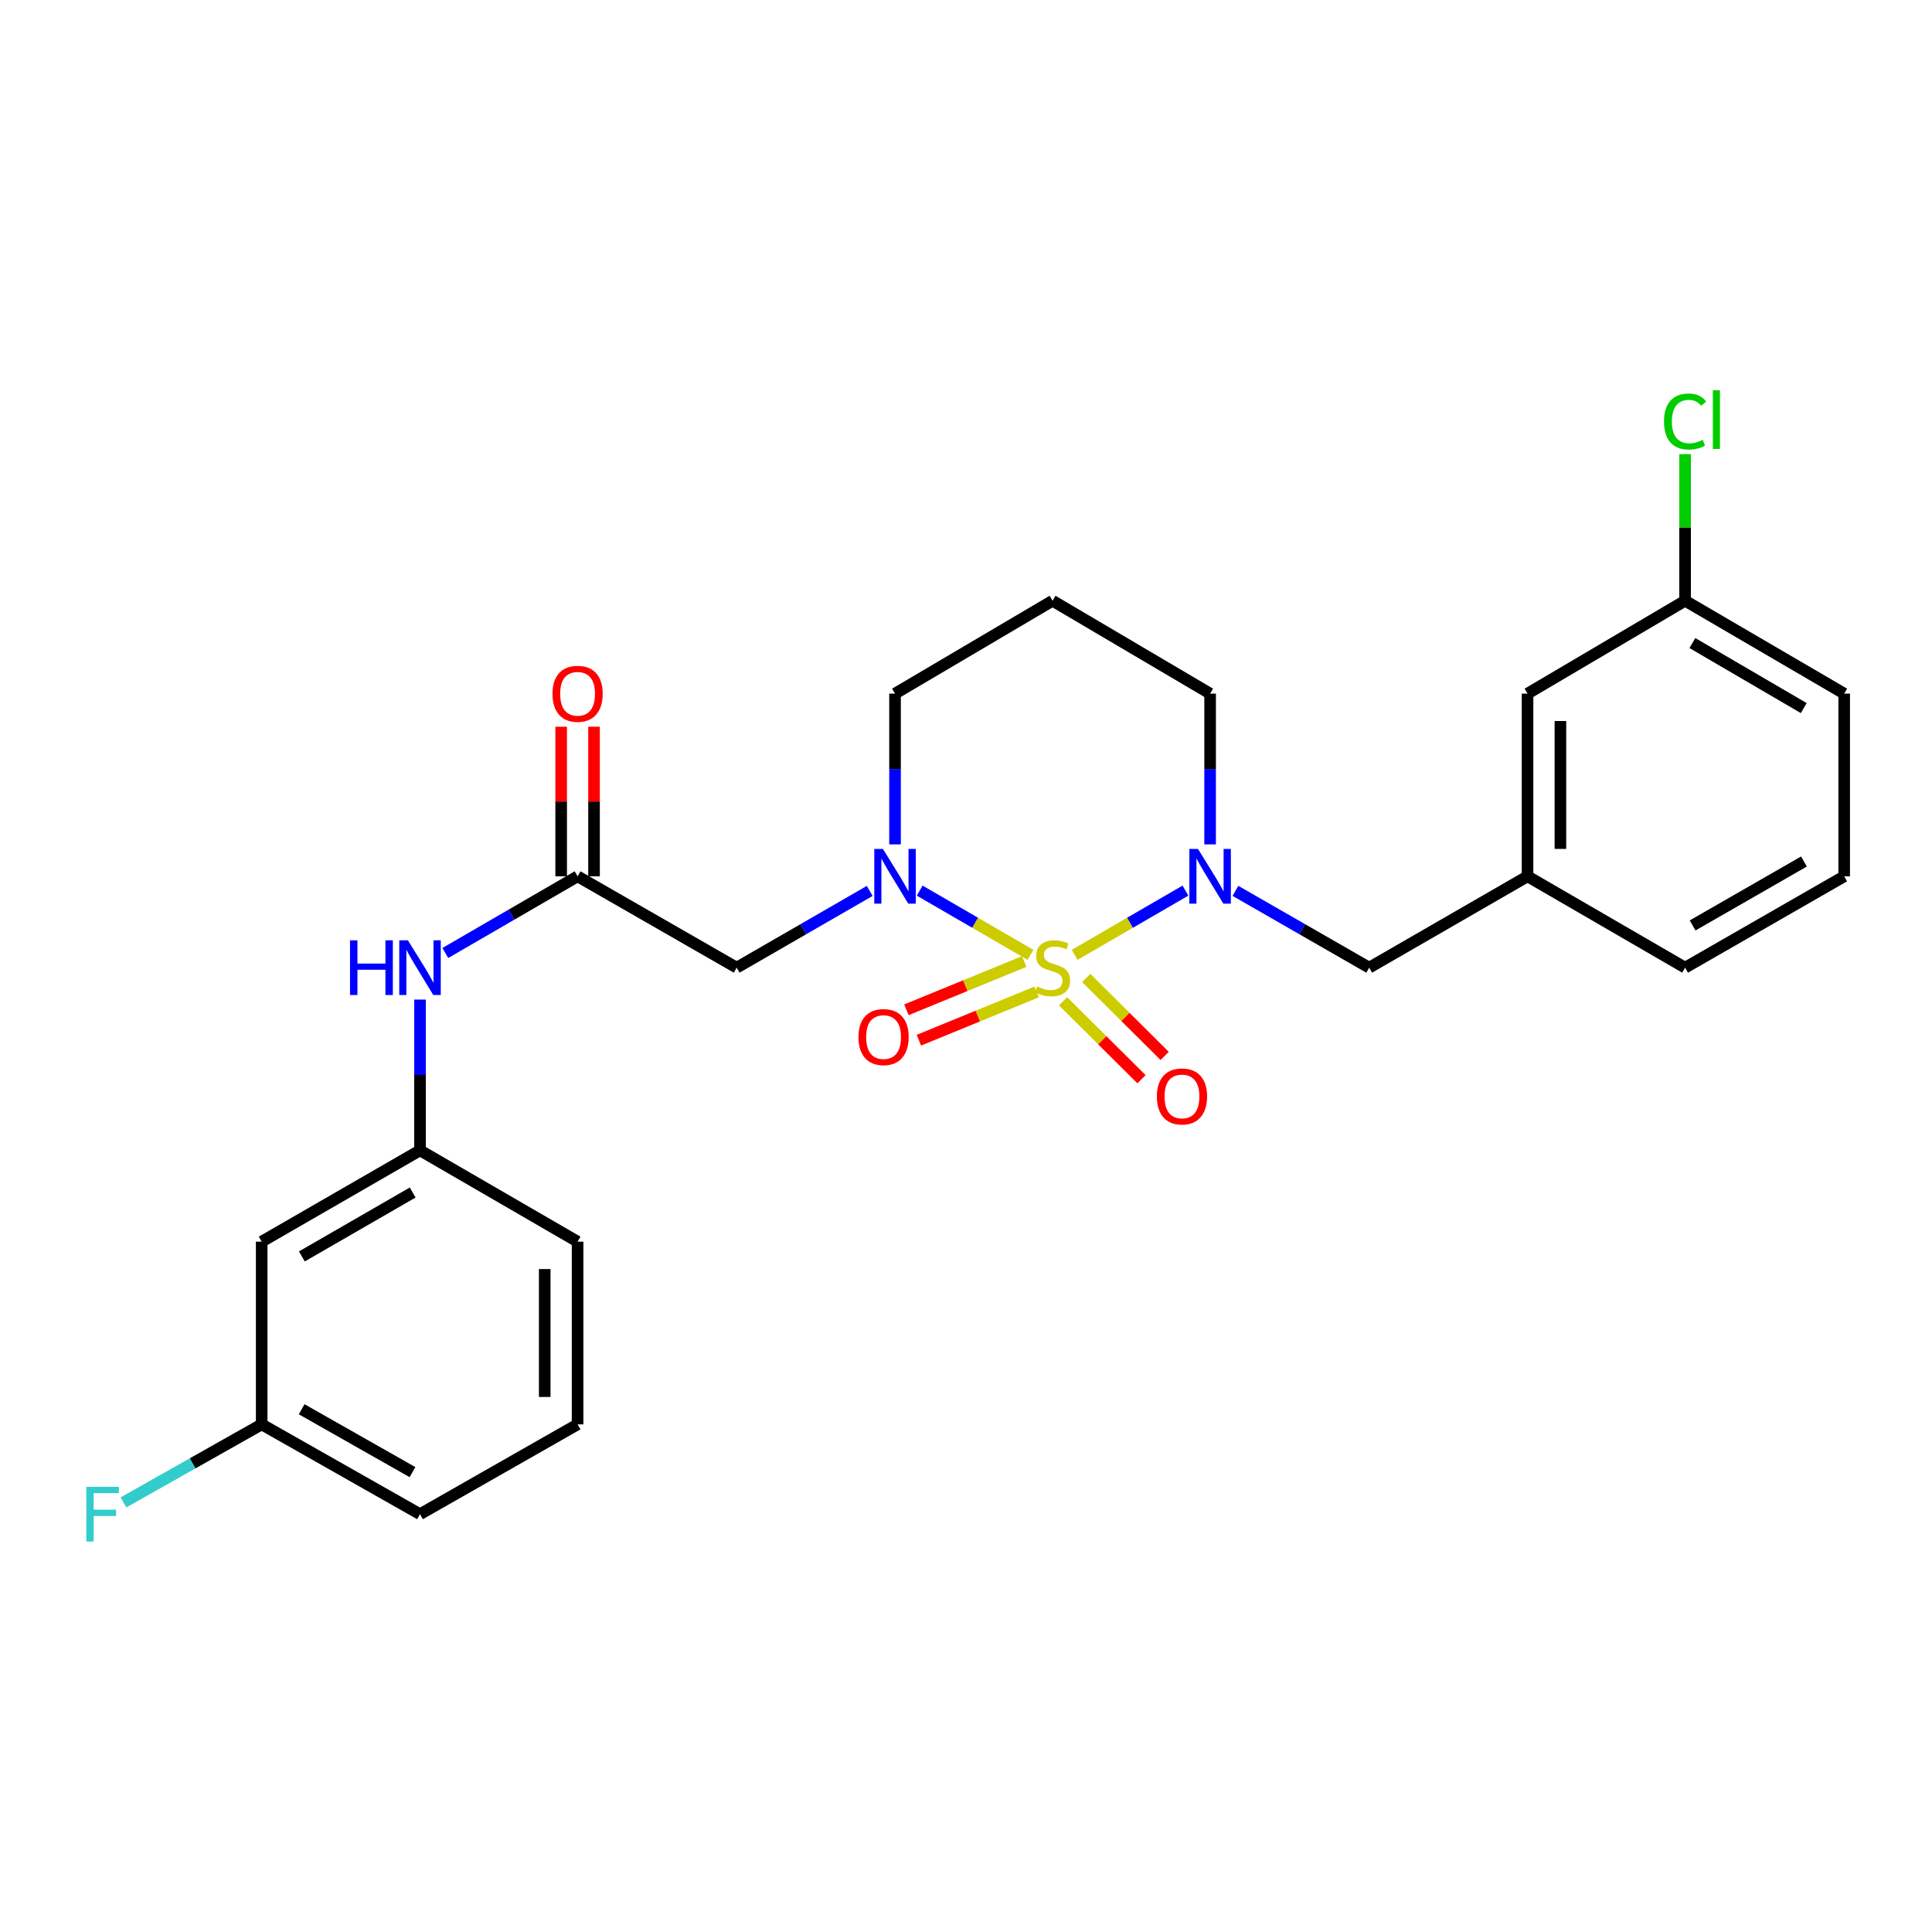 <?xml version='1.0' encoding='iso-8859-1'?>
<svg version='1.1' baseProfile='full'
              xmlns='http://www.w3.org/2000/svg'
                      xmlns:rdkit='http://www.rdkit.org/xml'
                      xmlns:xlink='http://www.w3.org/1999/xlink'
                  xml:space='preserve'
width='1000px' height='1000px' viewBox='0 0 1000 1000'>
<!-- END OF HEADER -->
<rect style='opacity:1.0;fill:#FFFFFF;stroke:none' width='1000' height='1000' x='0' y='0'> </rect>
<path class='bond-0' d='M 533.368,494.229 L 504.7,477.605' style='fill:none;fill-rule:evenodd;stroke:#CCCC00;stroke-width:6px;stroke-linecap:butt;stroke-linejoin:miter;stroke-opacity:1' />
<path class='bond-0' d='M 504.7,477.605 L 476.032,460.981' style='fill:none;fill-rule:evenodd;stroke:#0000FF;stroke-width:6px;stroke-linecap:butt;stroke-linejoin:miter;stroke-opacity:1' />
<path class='bond-1' d='M 556.241,494.23 L 584.913,477.605' style='fill:none;fill-rule:evenodd;stroke:#CCCC00;stroke-width:6px;stroke-linecap:butt;stroke-linejoin:miter;stroke-opacity:1' />
<path class='bond-1' d='M 584.913,477.605 L 613.585,460.981' style='fill:none;fill-rule:evenodd;stroke:#0000FF;stroke-width:6px;stroke-linecap:butt;stroke-linejoin:miter;stroke-opacity:1' />
<path class='bond-4' d='M 550.248,518.266 L 570.539,538.434' style='fill:none;fill-rule:evenodd;stroke:#CCCC00;stroke-width:6px;stroke-linecap:butt;stroke-linejoin:miter;stroke-opacity:1' />
<path class='bond-4' d='M 570.539,538.434 L 590.83,558.602' style='fill:none;fill-rule:evenodd;stroke:#FF0000;stroke-width:6px;stroke-linecap:butt;stroke-linejoin:miter;stroke-opacity:1' />
<path class='bond-4' d='M 562.242,506.198 L 582.533,526.366' style='fill:none;fill-rule:evenodd;stroke:#CCCC00;stroke-width:6px;stroke-linecap:butt;stroke-linejoin:miter;stroke-opacity:1' />
<path class='bond-4' d='M 582.533,526.366 L 602.825,546.534' style='fill:none;fill-rule:evenodd;stroke:#FF0000;stroke-width:6px;stroke-linecap:butt;stroke-linejoin:miter;stroke-opacity:1' />
<path class='bond-5' d='M 530.135,497.678 L 499.647,510.171' style='fill:none;fill-rule:evenodd;stroke:#CCCC00;stroke-width:6px;stroke-linecap:butt;stroke-linejoin:miter;stroke-opacity:1' />
<path class='bond-5' d='M 499.647,510.171 L 469.158,522.664' style='fill:none;fill-rule:evenodd;stroke:#FF0000;stroke-width:6px;stroke-linecap:butt;stroke-linejoin:miter;stroke-opacity:1' />
<path class='bond-5' d='M 536.586,513.422 L 506.098,525.915' style='fill:none;fill-rule:evenodd;stroke:#CCCC00;stroke-width:6px;stroke-linecap:butt;stroke-linejoin:miter;stroke-opacity:1' />
<path class='bond-5' d='M 506.098,525.915 L 475.61,538.408' style='fill:none;fill-rule:evenodd;stroke:#FF0000;stroke-width:6px;stroke-linecap:butt;stroke-linejoin:miter;stroke-opacity:1' />
<path class='bond-2' d='M 450.16,461.139 L 415.731,481' style='fill:none;fill-rule:evenodd;stroke:#0000FF;stroke-width:6px;stroke-linecap:butt;stroke-linejoin:miter;stroke-opacity:1' />
<path class='bond-2' d='M 415.731,481 L 381.303,500.861' style='fill:none;fill-rule:evenodd;stroke:#000000;stroke-width:6px;stroke-linecap:butt;stroke-linejoin:miter;stroke-opacity:1' />
<path class='bond-12' d='M 463.266,437.055 L 463.266,398.04' style='fill:none;fill-rule:evenodd;stroke:#0000FF;stroke-width:6px;stroke-linecap:butt;stroke-linejoin:miter;stroke-opacity:1' />
<path class='bond-12' d='M 463.266,398.04 L 463.266,359.024' style='fill:none;fill-rule:evenodd;stroke:#000000;stroke-width:6px;stroke-linecap:butt;stroke-linejoin:miter;stroke-opacity:1' />
<path class='bond-6' d='M 639.465,461.109 L 674.079,480.985' style='fill:none;fill-rule:evenodd;stroke:#0000FF;stroke-width:6px;stroke-linecap:butt;stroke-linejoin:miter;stroke-opacity:1' />
<path class='bond-6' d='M 674.079,480.985 L 708.693,500.861' style='fill:none;fill-rule:evenodd;stroke:#000000;stroke-width:6px;stroke-linecap:butt;stroke-linejoin:miter;stroke-opacity:1' />
<path class='bond-13' d='M 626.351,437.055 L 626.351,398.04' style='fill:none;fill-rule:evenodd;stroke:#0000FF;stroke-width:6px;stroke-linecap:butt;stroke-linejoin:miter;stroke-opacity:1' />
<path class='bond-13' d='M 626.351,398.04 L 626.351,359.024' style='fill:none;fill-rule:evenodd;stroke:#000000;stroke-width:6px;stroke-linecap:butt;stroke-linejoin:miter;stroke-opacity:1' />
<path class='bond-3' d='M 381.303,500.861 L 298.961,453.579' style='fill:none;fill-rule:evenodd;stroke:#000000;stroke-width:6px;stroke-linecap:butt;stroke-linejoin:miter;stroke-opacity:1' />
<path class='bond-7' d='M 298.961,453.579 L 264.726,473.424' style='fill:none;fill-rule:evenodd;stroke:#000000;stroke-width:6px;stroke-linecap:butt;stroke-linejoin:miter;stroke-opacity:1' />
<path class='bond-7' d='M 264.726,473.424 L 230.492,493.269' style='fill:none;fill-rule:evenodd;stroke:#0000FF;stroke-width:6px;stroke-linecap:butt;stroke-linejoin:miter;stroke-opacity:1' />
<path class='bond-9' d='M 307.468,453.579 L 307.468,414.864' style='fill:none;fill-rule:evenodd;stroke:#000000;stroke-width:6px;stroke-linecap:butt;stroke-linejoin:miter;stroke-opacity:1' />
<path class='bond-9' d='M 307.468,414.864 L 307.468,376.148' style='fill:none;fill-rule:evenodd;stroke:#FF0000;stroke-width:6px;stroke-linecap:butt;stroke-linejoin:miter;stroke-opacity:1' />
<path class='bond-9' d='M 290.454,453.579 L 290.454,414.864' style='fill:none;fill-rule:evenodd;stroke:#000000;stroke-width:6px;stroke-linecap:butt;stroke-linejoin:miter;stroke-opacity:1' />
<path class='bond-9' d='M 290.454,414.864 L 290.454,376.148' style='fill:none;fill-rule:evenodd;stroke:#FF0000;stroke-width:6px;stroke-linecap:butt;stroke-linejoin:miter;stroke-opacity:1' />
<path class='bond-11' d='M 708.693,500.861 L 790.656,453.579' style='fill:none;fill-rule:evenodd;stroke:#000000;stroke-width:6px;stroke-linecap:butt;stroke-linejoin:miter;stroke-opacity:1' />
<path class='bond-8' d='M 217.395,517.384 L 217.395,556.4' style='fill:none;fill-rule:evenodd;stroke:#0000FF;stroke-width:6px;stroke-linecap:butt;stroke-linejoin:miter;stroke-opacity:1' />
<path class='bond-8' d='M 217.395,556.4 L 217.395,595.415' style='fill:none;fill-rule:evenodd;stroke:#000000;stroke-width:6px;stroke-linecap:butt;stroke-linejoin:miter;stroke-opacity:1' />
<path class='bond-10' d='M 217.395,595.415 L 135.45,642.678' style='fill:none;fill-rule:evenodd;stroke:#000000;stroke-width:6px;stroke-linecap:butt;stroke-linejoin:miter;stroke-opacity:1' />
<path class='bond-10' d='M 213.604,617.243 L 156.243,650.327' style='fill:none;fill-rule:evenodd;stroke:#000000;stroke-width:6px;stroke-linecap:butt;stroke-linejoin:miter;stroke-opacity:1' />
<path class='bond-22' d='M 217.395,595.415 L 298.961,642.678' style='fill:none;fill-rule:evenodd;stroke:#000000;stroke-width:6px;stroke-linecap:butt;stroke-linejoin:miter;stroke-opacity:1' />
<path class='bond-15' d='M 135.45,642.678 L 135.45,737.251' style='fill:none;fill-rule:evenodd;stroke:#000000;stroke-width:6px;stroke-linecap:butt;stroke-linejoin:miter;stroke-opacity:1' />
<path class='bond-16' d='M 790.656,453.579 L 790.656,359.024' style='fill:none;fill-rule:evenodd;stroke:#000000;stroke-width:6px;stroke-linecap:butt;stroke-linejoin:miter;stroke-opacity:1' />
<path class='bond-16' d='M 807.671,439.396 L 807.671,373.208' style='fill:none;fill-rule:evenodd;stroke:#000000;stroke-width:6px;stroke-linecap:butt;stroke-linejoin:miter;stroke-opacity:1' />
<path class='bond-23' d='M 790.656,453.579 L 872.204,500.861' style='fill:none;fill-rule:evenodd;stroke:#000000;stroke-width:6px;stroke-linecap:butt;stroke-linejoin:miter;stroke-opacity:1' />
<path class='bond-26' d='M 463.266,359.024 L 544.804,310.939' style='fill:none;fill-rule:evenodd;stroke:#000000;stroke-width:6px;stroke-linecap:butt;stroke-linejoin:miter;stroke-opacity:1' />
<path class='bond-14' d='M 626.351,359.024 L 544.804,310.939' style='fill:none;fill-rule:evenodd;stroke:#000000;stroke-width:6px;stroke-linecap:butt;stroke-linejoin:miter;stroke-opacity:1' />
<path class='bond-18' d='M 135.45,737.251 L 99.671,757.451' style='fill:none;fill-rule:evenodd;stroke:#000000;stroke-width:6px;stroke-linecap:butt;stroke-linejoin:miter;stroke-opacity:1' />
<path class='bond-18' d='M 99.671,757.451 L 63.892,777.651' style='fill:none;fill-rule:evenodd;stroke:#33CCCC;stroke-width:6px;stroke-linecap:butt;stroke-linejoin:miter;stroke-opacity:1' />
<path class='bond-28' d='M 135.45,737.251 L 217.395,783.739' style='fill:none;fill-rule:evenodd;stroke:#000000;stroke-width:6px;stroke-linecap:butt;stroke-linejoin:miter;stroke-opacity:1' />
<path class='bond-28' d='M 156.137,729.425 L 213.499,761.967' style='fill:none;fill-rule:evenodd;stroke:#000000;stroke-width:6px;stroke-linecap:butt;stroke-linejoin:miter;stroke-opacity:1' />
<path class='bond-17' d='M 790.656,359.024 L 872.204,310.939' style='fill:none;fill-rule:evenodd;stroke:#000000;stroke-width:6px;stroke-linecap:butt;stroke-linejoin:miter;stroke-opacity:1' />
<path class='bond-19' d='M 872.204,310.939 L 872.204,273.006' style='fill:none;fill-rule:evenodd;stroke:#000000;stroke-width:6px;stroke-linecap:butt;stroke-linejoin:miter;stroke-opacity:1' />
<path class='bond-19' d='M 872.204,273.006 L 872.204,235.072' style='fill:none;fill-rule:evenodd;stroke:#00CC00;stroke-width:6px;stroke-linecap:butt;stroke-linejoin:miter;stroke-opacity:1' />
<path class='bond-27' d='M 872.204,310.939 L 954.545,359.024' style='fill:none;fill-rule:evenodd;stroke:#000000;stroke-width:6px;stroke-linecap:butt;stroke-linejoin:miter;stroke-opacity:1' />
<path class='bond-27' d='M 875.975,332.845 L 933.614,366.504' style='fill:none;fill-rule:evenodd;stroke:#000000;stroke-width:6px;stroke-linecap:butt;stroke-linejoin:miter;stroke-opacity:1' />
<path class='bond-20' d='M 298.961,737.251 L 298.961,642.678' style='fill:none;fill-rule:evenodd;stroke:#000000;stroke-width:6px;stroke-linecap:butt;stroke-linejoin:miter;stroke-opacity:1' />
<path class='bond-20' d='M 281.946,723.065 L 281.946,656.864' style='fill:none;fill-rule:evenodd;stroke:#000000;stroke-width:6px;stroke-linecap:butt;stroke-linejoin:miter;stroke-opacity:1' />
<path class='bond-24' d='M 298.961,737.251 L 217.395,783.739' style='fill:none;fill-rule:evenodd;stroke:#000000;stroke-width:6px;stroke-linecap:butt;stroke-linejoin:miter;stroke-opacity:1' />
<path class='bond-21' d='M 954.545,453.579 L 872.204,500.861' style='fill:none;fill-rule:evenodd;stroke:#000000;stroke-width:6px;stroke-linecap:butt;stroke-linejoin:miter;stroke-opacity:1' />
<path class='bond-21' d='M 933.722,445.916 L 876.083,479.013' style='fill:none;fill-rule:evenodd;stroke:#000000;stroke-width:6px;stroke-linecap:butt;stroke-linejoin:miter;stroke-opacity:1' />
<path class='bond-25' d='M 954.545,453.579 L 954.545,359.024' style='fill:none;fill-rule:evenodd;stroke:#000000;stroke-width:6px;stroke-linecap:butt;stroke-linejoin:miter;stroke-opacity:1' />
<path  class='atom-0' d='M 536.804 510.581
Q 537.124 510.701, 538.444 511.261
Q 539.764 511.821, 541.204 512.181
Q 542.684 512.501, 544.124 512.501
Q 546.804 512.501, 548.364 511.221
Q 549.924 509.901, 549.924 507.621
Q 549.924 506.061, 549.124 505.101
Q 548.364 504.141, 547.164 503.621
Q 545.964 503.101, 543.964 502.501
Q 541.444 501.741, 539.924 501.021
Q 538.444 500.301, 537.364 498.781
Q 536.324 497.261, 536.324 494.701
Q 536.324 491.141, 538.724 488.941
Q 541.164 486.741, 545.964 486.741
Q 549.244 486.741, 552.964 488.301
L 552.044 491.381
Q 548.644 489.981, 546.084 489.981
Q 543.324 489.981, 541.804 491.141
Q 540.284 492.261, 540.324 494.221
Q 540.324 495.741, 541.084 496.661
Q 541.884 497.581, 543.004 498.101
Q 544.164 498.621, 546.084 499.221
Q 548.644 500.021, 550.164 500.821
Q 551.684 501.621, 552.764 503.261
Q 553.884 504.861, 553.884 507.621
Q 553.884 511.541, 551.244 513.661
Q 548.644 515.741, 544.284 515.741
Q 541.764 515.741, 539.844 515.181
Q 537.964 514.661, 535.724 513.741
L 536.804 510.581
' fill='#CCCC00'/>
<path  class='atom-1' d='M 457.006 439.419
L 466.286 454.419
Q 467.206 455.899, 468.686 458.579
Q 470.166 461.259, 470.246 461.419
L 470.246 439.419
L 474.006 439.419
L 474.006 467.739
L 470.126 467.739
L 460.166 451.339
Q 459.006 449.419, 457.766 447.219
Q 456.566 445.019, 456.206 444.339
L 456.206 467.739
L 452.526 467.739
L 452.526 439.419
L 457.006 439.419
' fill='#0000FF'/>
<path  class='atom-2' d='M 620.091 439.419
L 629.371 454.419
Q 630.291 455.899, 631.771 458.579
Q 633.251 461.259, 633.331 461.419
L 633.331 439.419
L 637.091 439.419
L 637.091 467.739
L 633.211 467.739
L 623.251 451.339
Q 622.091 449.419, 620.851 447.219
Q 619.651 445.019, 619.291 444.339
L 619.291 467.739
L 615.611 467.739
L 615.611 439.419
L 620.091 439.419
' fill='#0000FF'/>
<path  class='atom-5' d='M 598.785 567.515
Q 598.785 560.715, 602.145 556.915
Q 605.505 553.115, 611.785 553.115
Q 618.065 553.115, 621.425 556.915
Q 624.785 560.715, 624.785 567.515
Q 624.785 574.395, 621.385 578.315
Q 617.985 582.195, 611.785 582.195
Q 605.545 582.195, 602.145 578.315
Q 598.785 574.435, 598.785 567.515
M 611.785 578.995
Q 616.105 578.995, 618.425 576.115
Q 620.785 573.195, 620.785 567.515
Q 620.785 561.955, 618.425 559.155
Q 616.105 556.315, 611.785 556.315
Q 607.465 556.315, 605.105 559.115
Q 602.785 561.915, 602.785 567.515
Q 602.785 573.235, 605.105 576.115
Q 607.465 578.995, 611.785 578.995
' fill='#FF0000'/>
<path  class='atom-6' d='M 444.33 536.785
Q 444.33 529.985, 447.69 526.185
Q 451.05 522.385, 457.33 522.385
Q 463.61 522.385, 466.97 526.185
Q 470.33 529.985, 470.33 536.785
Q 470.33 543.665, 466.93 547.585
Q 463.53 551.465, 457.33 551.465
Q 451.09 551.465, 447.69 547.585
Q 444.33 543.705, 444.33 536.785
M 457.33 548.265
Q 461.65 548.265, 463.97 545.385
Q 466.33 542.465, 466.33 536.785
Q 466.33 531.225, 463.97 528.425
Q 461.65 525.585, 457.33 525.585
Q 453.01 525.585, 450.65 528.385
Q 448.33 531.185, 448.33 536.785
Q 448.33 542.505, 450.65 545.385
Q 453.01 548.265, 457.33 548.265
' fill='#FF0000'/>
<path  class='atom-8' d='M 181.175 486.701
L 185.015 486.701
L 185.015 498.741
L 199.495 498.741
L 199.495 486.701
L 203.335 486.701
L 203.335 515.021
L 199.495 515.021
L 199.495 501.941
L 185.015 501.941
L 185.015 515.021
L 181.175 515.021
L 181.175 486.701
' fill='#0000FF'/>
<path  class='atom-8' d='M 211.135 486.701
L 220.415 501.701
Q 221.335 503.181, 222.815 505.861
Q 224.295 508.541, 224.375 508.701
L 224.375 486.701
L 228.135 486.701
L 228.135 515.021
L 224.255 515.021
L 214.295 498.621
Q 213.135 496.701, 211.895 494.501
Q 210.695 492.301, 210.335 491.621
L 210.335 515.021
L 206.655 515.021
L 206.655 486.701
L 211.135 486.701
' fill='#0000FF'/>
<path  class='atom-10' d='M 285.961 359.104
Q 285.961 352.304, 289.321 348.504
Q 292.681 344.704, 298.961 344.704
Q 305.241 344.704, 308.601 348.504
Q 311.961 352.304, 311.961 359.104
Q 311.961 365.984, 308.561 369.904
Q 305.161 373.784, 298.961 373.784
Q 292.721 373.784, 289.321 369.904
Q 285.961 366.024, 285.961 359.104
M 298.961 370.584
Q 303.281 370.584, 305.601 367.704
Q 307.961 364.784, 307.961 359.104
Q 307.961 353.544, 305.601 350.744
Q 303.281 347.904, 298.961 347.904
Q 294.641 347.904, 292.281 350.704
Q 289.961 353.504, 289.961 359.104
Q 289.961 364.824, 292.281 367.704
Q 294.641 370.584, 298.961 370.584
' fill='#FF0000'/>
<path  class='atom-19' d='M 44.689 769.579
L 61.529 769.579
L 61.529 772.819
L 48.489 772.819
L 48.489 781.419
L 60.089 781.419
L 60.089 784.699
L 48.489 784.699
L 48.489 797.899
L 44.689 797.899
L 44.689 769.579
' fill='#33CCCC'/>
<path  class='atom-20' d='M 861.284 218.168
Q 861.284 211.128, 864.564 207.448
Q 867.884 203.728, 874.164 203.728
Q 880.004 203.728, 883.124 207.848
L 880.484 210.008
Q 878.204 207.008, 874.164 207.008
Q 869.884 207.008, 867.604 209.888
Q 865.364 212.728, 865.364 218.168
Q 865.364 223.768, 867.684 226.648
Q 870.044 229.528, 874.604 229.528
Q 877.724 229.528, 881.364 227.648
L 882.484 230.648
Q 881.004 231.608, 878.764 232.168
Q 876.524 232.728, 874.044 232.728
Q 867.884 232.728, 864.564 228.968
Q 861.284 225.208, 861.284 218.168
' fill='#00CC00'/>
<path  class='atom-20' d='M 886.564 202.008
L 890.244 202.008
L 890.244 232.368
L 886.564 232.368
L 886.564 202.008
' fill='#00CC00'/>
</svg>
